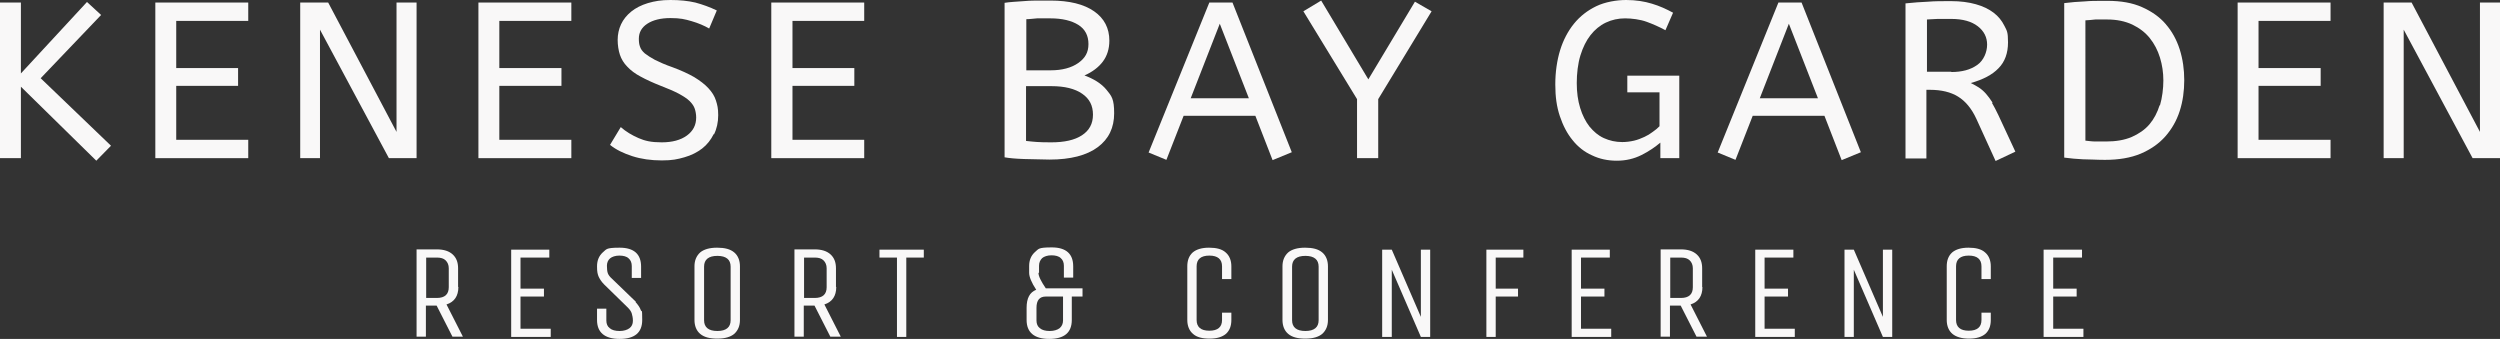 <?xml version="1.0" encoding="UTF-8"?><svg id="svg2" xmlns="http://www.w3.org/2000/svg" version="1.1" xmlns:cc="http://creativecommons.org/ns#" xmlns:dc="http://purl.org/dc/elements/1.1/" xmlns:rdf="http://www.w3.org/1999/02/22-rdf-syntax-ns#" xmlns:svg="http://www.w3.org/2000/svg" viewBox="0 0 885.2 120"><rect x="0" y="0" width="885.2" height="120" fill="#333333" stroke="none"/><!--Generator: Adobe Illustrator 29.4.0, SVG Export Plug-In . SVG Version: 2.1.0 Build 152)--><defs><style>.st0 {
        fill: #f9f8f8;
      }</style></defs><g><polygon class="st0" points="35.8 5.3 30.8 .7 7.4 26 7.4 .9 0 .9 0 56 7.4 56 7.4 30.7 34.1 56.9 39.3 51.6 14.4 27.7 35.8 5.3"/><polygon class="st0" points="55 56 87.9 56 87.9 49.5 62.4 49.5 62.4 30.4 84.3 30.4 84.3 24.1 62.4 24.1 62.4 7.4 87.9 7.4 87.9 .9 55 .9 55 56"/><polygon class="st0" points="140.4 46.7 116.2 .9 106.3 .9 106.3 56 113.3 56 113.3 10.5 137.7 56 147.5 56 147.5 .9 140.4 .9 140.4 46.7"/><polygon class="st0" points="169.4 56 202.3 56 202.3 49.5 176.8 49.5 176.8 30.4 198.8 30.4 198.8 24.1 176.8 24.1 176.8 7.4 202.3 7.4 202.3 .9 169.4 .9 169.4 56"/><path class="st0" d="M252.8,47.6c1-2,1.5-4.3,1.5-6.8s-.3-3.6-.8-5.2c-.5-1.6-1.4-3-2.7-4.4s-2.9-2.6-5-3.9c-2.1-1.2-4.7-2.4-7.7-3.5-2.6-.9-4.6-1.8-6.2-2.6-1.5-.8-2.7-1.6-3.6-2.3-.9-.8-1.4-1.5-1.7-2.4-.3-.8-.4-1.7-.4-2.8,0-2.2,1-4,3-5.3s4.7-2,8.2-2,5.1.4,7.5,1.1c2.4.7,4.5,1.6,6.2,2.6l2.7-6.4c-2.5-1.2-5-2.1-7.6-2.8-2.6-.6-5.5-.9-8.8-.9s-5.6.4-8,1.1c-2.3.7-4.3,1.7-5.9,3-1.6,1.3-2.8,2.8-3.6,4.5-.8,1.7-1.2,3.6-1.2,5.5s.3,3.8.8,5.3c.5,1.5,1.4,3,2.6,4.2,1.2,1.3,2.8,2.5,4.7,3.5,2,1.1,4.4,2.2,7.2,3.3,2.6,1,4.7,1.9,6.4,2.8,1.6.9,2.9,1.7,3.8,2.6.9.9,1.5,1.8,1.8,2.7s.5,2,.5,3.1c0,2.7-1.1,4.8-3.3,6.4-2.2,1.6-5.2,2.4-8.9,2.4s-5.9-.5-8.2-1.5-4.5-2.3-6.3-3.9l-3.8,6.3c2.1,1.7,4.8,3,7.9,4,3.1,1,6.6,1.5,10.4,1.5s5.5-.4,8-1.1c2.5-.7,4.6-1.8,6.3-3.1,1.8-1.4,3.1-3.1,4.1-5.1h.1Z"/><polygon class="st0" points="273.1 56 306 56 306 49.5 280.6 49.5 280.6 30.4 302.5 30.4 302.5 24.1 280.6 24.1 280.6 7.4 306 7.4 306 .9 273.1 .9 273.1 56"/><path class="st0" d="M383.8,26.8c3-1.3,5.2-3,6.7-5s2.3-4.5,2.3-7.4c0-4.4-1.8-7.9-5.4-10.4-3.6-2.5-8.7-3.8-15.5-3.8s-6.7,0-9.4.2c-2.7.2-5,.3-6.8.6v54.7c1.7.3,3.9.5,6.8.6,2.8,0,5.9.2,9.1.2,7.5,0,13.2-1.5,17.1-4.4s5.8-6.9,5.8-12-.9-6.1-2.7-8.3c-1.8-2.2-4.5-3.9-8.1-5.2v.2ZM363.3,6.8c1.2,0,2.5-.2,3.9-.3,1.4,0,3,0,4.7,0,4.2,0,7.5.8,9.9,2.3,2.4,1.5,3.6,3.8,3.6,6.8s-1.2,5-3.6,6.7-5.7,2.6-9.8,2.6h-8.6V6.8h-.1ZM383.1,47.9c-2.6,1.7-6.2,2.5-10.9,2.5s-6.2-.2-8.9-.5v-19.4h8.9c4.8,0,8.4.9,11,2.7s3.8,4.2,3.8,7.4-1.3,5.6-3.9,7.3Z"/><path class="st0" d="M436.4.9h-8.2l-21.5,53.1,6.3,2.6,6.1-15.6h25.4l6.1,15.7,6.8-2.8L436.4.9ZM421.6,34.8l10.3-26.4,10.3,26.4h-20.6,0Z"/><polygon class="st0" points="484.5 28.1 467.8 .2 461.5 4 480.5 35.1 480.5 56 488 56 488 35.1 506.9 4 501 .6 484.5 28.1"/><path class="st0" d="M594.6,56v-29.2h-18.4v5.9h11.4v12c-.7.7-1.5,1.4-2.4,2-.9.7-1.9,1.3-3,1.8s-2.3,1-3.6,1.3-2.7.5-4.2.5c-2.4,0-4.5-.5-6.5-1.4s-3.6-2.3-5.1-4.1c-1.4-1.8-2.5-4-3.3-6.6s-1.2-5.5-1.2-8.8.4-6.9,1.3-9.8c.9-2.9,2.1-5.3,3.6-7.2s3.3-3.4,5.4-4.4c2.1-1,4.4-1.5,6.8-1.5s5.4.4,7.6,1.2c2.2.8,4.5,1.8,6.7,3l2.7-6.2c-2.4-1.3-4.8-2.4-7.5-3.2C582.3.5,579.2,0,575.8,0s-7.5.7-10.6,2.2c-3.1,1.5-5.7,3.5-7.9,6.2-2.1,2.6-3.8,5.8-4.9,9.4-1.1,3.6-1.7,7.7-1.7,12.1s.5,7.9,1.6,11.2,2.6,6.2,4.5,8.5c1.9,2.4,4.2,4.2,6.9,5.4,2.7,1.3,5.6,1.9,8.8,1.9s6.1-.7,8.7-2c2.6-1.3,4.8-2.8,6.7-4.4v5.5h6.7Z"/><path class="st0" d="M637.9.9h-8.2l-21.5,53.1,6.3,2.6,6.1-15.6h25.4l6.1,15.7,6.8-2.8L637.9.9ZM623.1,34.8l10.3-26.4,10.3,26.4h-20.6Z"/><path class="st0" d="M705.5,36.3c-.8-1.2-1.5-2.2-2.3-3.1-.8-.9-1.6-1.6-2.5-2.2s-1.9-1.1-2.9-1.6c4.3-1.2,7.6-2.9,9.8-5.2,2.3-2.3,3.4-5.4,3.4-9.2s-.4-4.1-1.3-5.9c-.9-1.8-2.1-3.3-3.8-4.6-1.7-1.3-3.8-2.3-6.3-3-2.5-.7-5.4-1.1-8.8-1.1s-5.6,0-8.1.2c-2.5.1-5.1.3-8,.6v54.9h7.4v-24.3h1.2c4.1,0,7.4.8,10,2.4,2.6,1.6,4.8,4.2,6.5,7.9l6.8,14.9,7-3.3-6-12.9c-.8-1.7-1.6-3.2-2.3-4.4h.2ZM690.9,25.4h-8.6V6.9c1.1,0,2.4-.2,3.8-.2h4.8c4.1,0,7.2.9,9.4,2.6s3.3,3.9,3.3,6.5-1.2,5.6-3.5,7.2c-2.4,1.7-5.4,2.5-9.2,2.5h0Z"/><path class="st0" d="M766.9,8.6c-2.2-2.6-5.1-4.6-8.5-6.1s-7.4-2.2-12.2-2.2-5.7,0-8.1.2c-2.4.1-4.8.3-7.2.6v54.7c2.2.3,4.4.5,6.6.6,2.2,0,4.8.2,7.8.2,4.9,0,9.1-.7,12.7-2.2,3.5-1.5,6.4-3.5,8.7-6.1s4-5.6,5.1-9,1.6-7.1,1.6-10.9-.5-7.4-1.6-10.9c-1.1-3.4-2.7-6.4-5-9h.1ZM764.7,37.2c-.8,2.6-2,4.9-3.6,6.8-1.6,1.9-3.8,3.4-6.3,4.5-2.6,1.1-5.6,1.6-9.1,1.6h-3.8c-1.2,0-2.4-.2-3.5-.3V7.2c1,0,2.2-.2,3.5-.3,1.3,0,2.6,0,4.2,0,3.4,0,6.3.6,8.9,1.8,2.5,1.2,4.6,2.8,6.2,4.8,1.6,2,2.8,4.3,3.6,6.9.8,2.6,1.2,5.3,1.2,8.1s-.4,6.1-1.2,8.8h-.1Z"/><polygon class="st0" points="792.3 56 825.2 56 825.2 49.5 799.7 49.5 799.7 30.4 821.7 30.4 821.7 24.1 799.7 24.1 799.7 7.4 825.2 7.4 825.2 .9 792.3 .9 792.3 56"/><polygon class="st0" points="878.1 .9 878.1 46.7 853.9 .9 844 .9 844 56 851.1 56 851.1 10.5 875.5 56 885.2 56 885.2 .9 878.1 .9"/></g><g><path class="st0" d="M162.2,101.7v-6.7c0-2.1-.6-3.7-1.9-4.9-1.3-1.2-3.2-1.8-5.6-1.8h-7.2v30.9h3.3v-11h3.8l5.6,11h3.7l-5.8-11.4c2.8-.9,4.2-3,4.2-6.2h-.1ZM154.7,105.5h-3.8v-14.3h3.8c1.4,0,2.4.3,3.1,1,.7.7,1.1,1.6,1.1,2.8v6.7c0,2.5-1.4,3.8-4.2,3.8h0Z"/><polygon class="st0" points="184.3 105 192.6 105 192.6 102.2 184.3 102.2 184.3 91.2 194.5 91.2 194.5 88.4 181 88.4 181 119.3 195 119.3 195 116.4 184.3 116.4 184.3 105"/><path class="st0" d="M225.2,106.9l-8.5-8.2c-.8-.7-1.3-1.4-1.5-2s-.3-1.5-.3-2.6.4-2,1.1-2.6c.7-.6,1.9-1,3.3-1s2.6.3,3.3,1c.7.6,1.1,1.5,1.1,2.7v4.2h3.3v-4c0-4.4-2.5-6.7-7.6-6.7s-4.6.6-6,1.7c-1.3,1.2-2,2.8-2,4.9s.2,2.6.5,3.5c.4.9,1,1.9,2,2.9l8.4,8.2c.7.7,1.2,1.4,1.4,2.1s.4,1.5.4,2.6-.4,2-1.2,2.6-2,1-3.5,1-2.7-.3-3.5-1c-.8-.6-1.2-1.5-1.2-2.7v-4.2h-3.3v4c0,4.4,2.7,6.7,8,6.7s8-2.2,8-6.7-.2-2.6-.5-3.5-1-1.9-1.9-2.9h.2Z"/><path class="st0" d="M260,89.4c-1.4-1.2-3.4-1.7-6.1-1.7s-4.7.6-6,1.7c-1.3,1.2-2,2.8-2,4.9v19c0,2.1.7,3.8,2,4.9,1.4,1.2,3.4,1.7,6.1,1.7s4.7-.6,6-1.7c1.3-1.2,2-2.8,2-4.9v-19c0-2.1-.7-3.8-2-4.9ZM258.7,113.4c0,2.5-1.6,3.8-4.7,3.8s-4.7-1.3-4.7-3.8v-19c0-2.5,1.6-3.8,4.7-3.8s4.7,1.3,4.7,3.8v19Z"/><path class="st0" d="M296,101.7v-6.7c0-2.1-.6-3.7-1.9-4.9-1.3-1.2-3.2-1.8-5.6-1.8h-7.2v30.9h3.3v-11h3.8l5.6,11h3.7l-5.8-11.4c2.8-.9,4.2-3,4.2-6.2h-.1ZM288.5,105.5h-3.8v-14.3h3.8c1.4,0,2.4.3,3.1,1s1.1,1.6,1.1,2.8v6.7c0,2.5-1.4,3.8-4.2,3.8Z"/><polygon class="st0" points="311.4 91.2 317.6 91.2 317.6 119.3 320.9 119.3 320.9 91.2 327.1 91.2 327.1 88.4 311.4 88.4 311.4 91.2"/><path class="st0" d="M367.9,96.7v-2.6c0-1.1.4-2,1.1-2.7.7-.6,1.9-1,3.3-1s2.6.3,3.3,1c.7.6,1.1,1.5,1.1,2.7v4.2h3.3v-4c0-4.4-2.5-6.7-7.6-6.7s-4.6.6-6,1.7c-1.3,1.2-2,2.8-2,4.9v2.4c0,1.4.8,3.4,2.5,6-2.3.9-3.4,3-3.4,6.4v4.3c0,4.4,2.7,6.7,8,6.7s8-2.2,8-6.7v-8.3h3.8v-2.9h-13c-1.7-2.5-2.6-4.3-2.6-5.5h.2ZM376.4,113.5c0,1.1-.4,2-1.2,2.7-.8.6-2,1-3.5,1s-2.7-.3-3.5-1c-.8-.6-1.2-1.5-1.2-2.7v-4.5c0-2.7,1.1-4,3.3-4h6.1v8.5h0Z"/><path class="st0" d="M434,89.4c-1.3-1.2-3.3-1.7-5.9-1.7s-4.5.6-5.8,1.7c-1.3,1.2-1.9,2.8-1.9,4.9v19c0,2.1.7,3.8,2,4.9,1.3,1.2,3.3,1.7,5.9,1.7s4.5-.6,5.8-1.7c1.3-1.2,1.9-2.8,1.9-4.9v-2.6h-3.3v2.6c0,2.5-1.5,3.8-4.5,3.8s-4.5-1.3-4.5-3.8v-19c0-2.5,1.5-3.8,4.5-3.8s4.5,1.3,4.5,3.8v4.5h3.3v-4.5c0-2.1-.7-3.8-2-4.9Z"/><path class="st0" d="M468.2,89.4c-1.4-1.2-3.4-1.7-6.1-1.7s-4.7.6-6,1.7c-1.3,1.2-2,2.8-2,4.9v19c0,2.1.7,3.8,2,4.9,1.4,1.2,3.4,1.7,6.1,1.7s4.7-.6,6-1.7c1.3-1.2,2-2.8,2-4.9v-19c0-2.1-.7-3.8-2-4.9ZM466.9,113.4c0,2.5-1.6,3.8-4.7,3.8s-4.7-1.3-4.7-3.8v-19c0-2.5,1.6-3.8,4.7-3.8s4.7,1.3,4.7,3.8v19Z"/><polygon class="st0" points="503.1 112.2 492.8 88.4 489.4 88.4 489.4 119.3 492.8 119.3 492.8 95.5 503.1 119.3 506.4 119.3 506.4 88.4 503.1 88.4 503.1 112.2"/><polygon class="st0" points="526.3 119.3 529.6 119.3 529.6 105 537.5 105 537.5 102.2 529.6 102.2 529.6 91.2 539.4 91.2 539.4 88.4 526.3 88.4 526.3 119.3"/><polygon class="st0" points="559.8 105 568.1 105 568.1 102.2 559.8 102.2 559.8 91.2 570 91.2 570 88.4 556.5 88.4 556.5 119.3 570.5 119.3 570.5 116.4 559.8 116.4 559.8 105"/><path class="st0" d="M602.7,101.7v-6.7c0-2.1-.6-3.7-1.9-4.9-1.3-1.2-3.2-1.8-5.6-1.8h-7.2v30.9h3.3v-11h3.8l5.6,11h3.7l-5.8-11.4c2.8-.9,4.2-3,4.2-6.2h0ZM595.2,105.5h-3.8v-14.3h3.8c1.4,0,2.4.3,3.1,1,.7.7,1.1,1.6,1.1,2.8v6.7c0,2.5-1.4,3.8-4.2,3.8h0Z"/><polygon class="st0" points="624.8 105 633.1 105 633.1 102.2 624.8 102.2 624.8 91.2 635 91.2 635 88.4 621.5 88.4 621.5 119.3 635.5 119.3 635.5 116.4 624.8 116.4 624.8 105"/><polygon class="st0" points="666.7 112.2 656.4 88.4 653.1 88.4 653.1 119.3 656.4 119.3 656.4 95.5 666.7 119.3 670 119.3 670 88.4 666.7 88.4 666.7 112.2"/><path class="st0" d="M702.9,89.4c-1.3-1.2-3.3-1.7-5.9-1.7s-4.5.6-5.8,1.7c-1.3,1.2-1.9,2.8-1.9,4.9v19c0,2.1.7,3.8,2,4.9s3.3,1.7,5.9,1.7,4.5-.6,5.8-1.7c1.3-1.2,1.9-2.8,1.9-4.9v-2.6h-3.3v2.6c0,2.5-1.5,3.8-4.5,3.8s-4.5-1.3-4.5-3.8v-19c0-2.5,1.5-3.8,4.5-3.8s4.5,1.3,4.5,3.8v4.5h3.3v-4.5c0-2.1-.7-3.8-2-4.9Z"/><polygon class="st0" points="727 105 735.3 105 735.3 102.2 727 102.2 727 91.2 737.2 91.2 737.2 88.4 723.6 88.4 723.6 119.3 737.7 119.3 737.7 116.4 727 116.4 727 105"/></g></svg>
